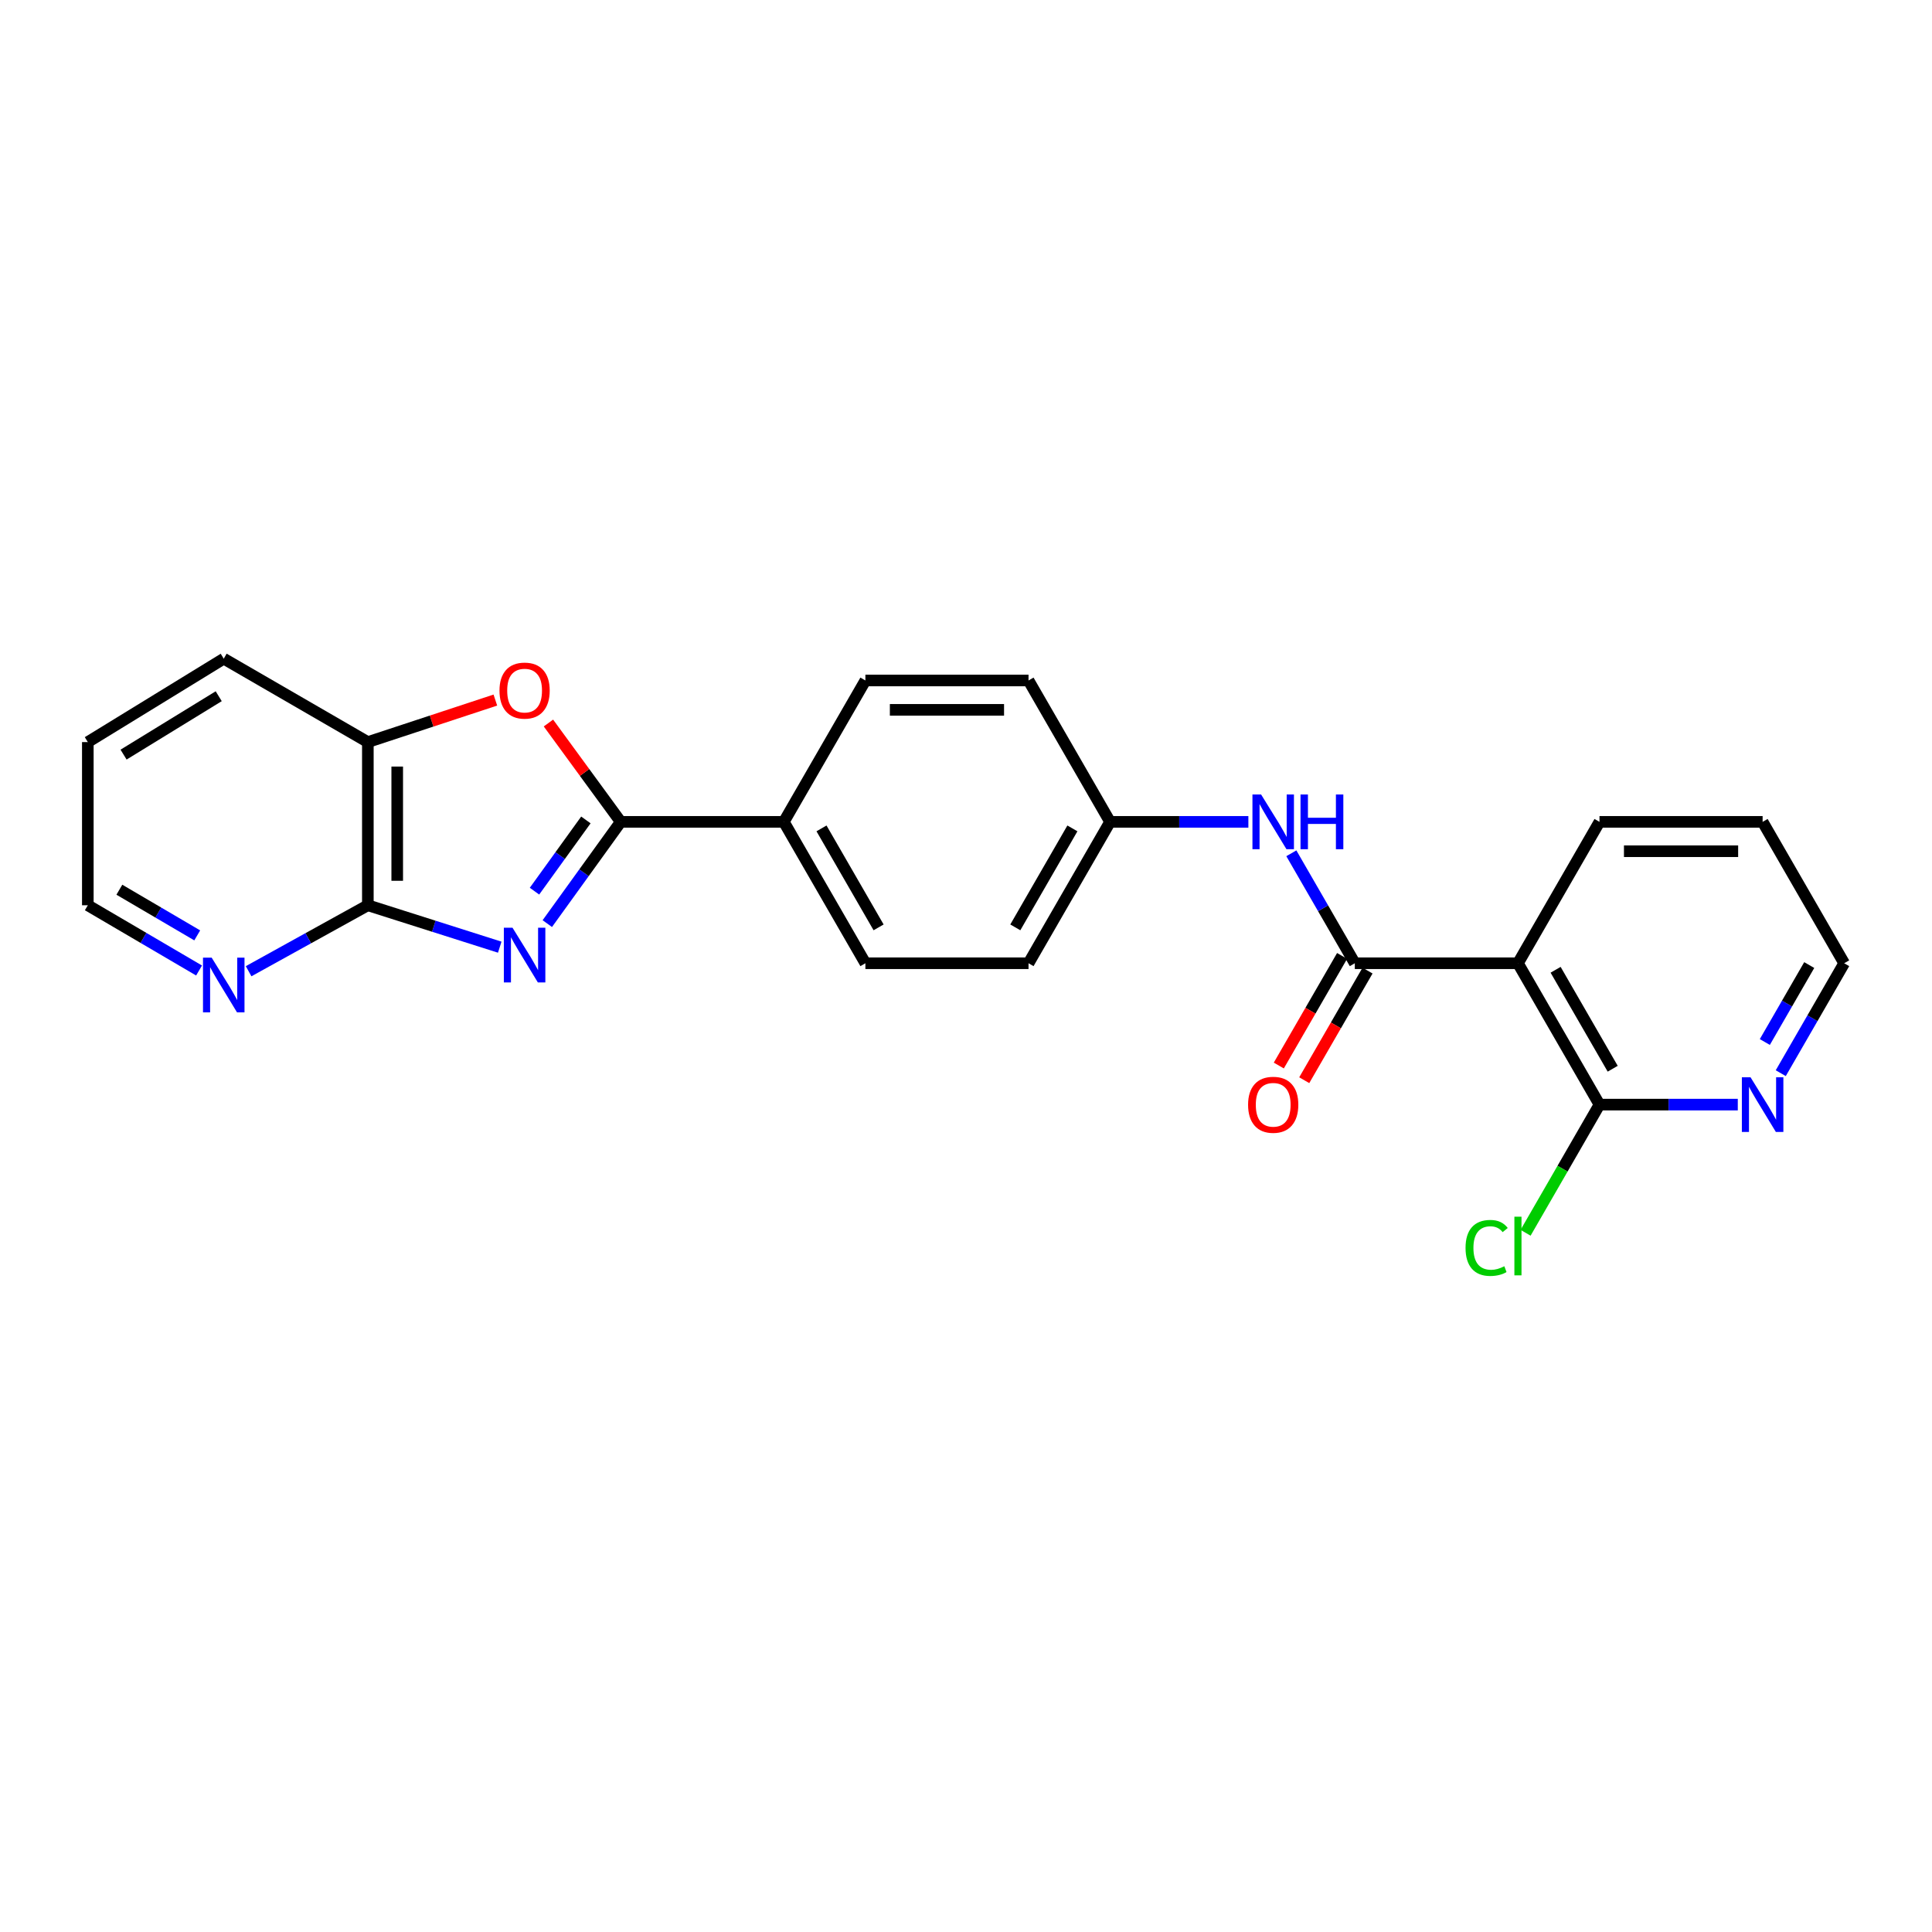 <?xml version='1.0' encoding='iso-8859-1'?>
<svg version='1.1' baseProfile='full'
              xmlns='http://www.w3.org/2000/svg'
                      xmlns:rdkit='http://www.rdkit.org/xml'
                      xmlns:xlink='http://www.w3.org/1999/xlink'
                  xml:space='preserve'
width='1000px' height='1000px' viewBox='0 0 1000 1000'>
<!-- END OF HEADER -->
<rect style='opacity:1.0;fill:#FFFFFF;stroke:none' width='1000' height='1000' x='0' y='0'> </rect>
<path class='bond-0' d='M 283.282,478.061 L 302.283,451.726' style='fill:none;fill-rule:evenodd;stroke:#0000FF;stroke-width:6px;stroke-linecap:butt;stroke-linejoin:miter;stroke-opacity:1' />
<path class='bond-0' d='M 302.283,451.726 L 321.283,425.392' style='fill:none;fill-rule:evenodd;stroke:#000000;stroke-width:6px;stroke-linecap:butt;stroke-linejoin:miter;stroke-opacity:1' />
<path class='bond-0' d='M 276.655,461.266 L 289.955,442.832' style='fill:none;fill-rule:evenodd;stroke:#0000FF;stroke-width:6px;stroke-linecap:butt;stroke-linejoin:miter;stroke-opacity:1' />
<path class='bond-0' d='M 289.955,442.832 L 303.255,424.398' style='fill:none;fill-rule:evenodd;stroke:#000000;stroke-width:6px;stroke-linecap:butt;stroke-linejoin:miter;stroke-opacity:1' />
<path class='bond-2' d='M 258.664,490.257 L 224.532,479.41' style='fill:none;fill-rule:evenodd;stroke:#0000FF;stroke-width:6px;stroke-linecap:butt;stroke-linejoin:miter;stroke-opacity:1' />
<path class='bond-2' d='M 224.532,479.41 L 190.399,468.564' style='fill:none;fill-rule:evenodd;stroke:#000000;stroke-width:6px;stroke-linecap:butt;stroke-linejoin:miter;stroke-opacity:1' />
<path class='bond-3' d='M 321.283,425.392 L 302.575,399.812' style='fill:none;fill-rule:evenodd;stroke:#000000;stroke-width:6px;stroke-linecap:butt;stroke-linejoin:miter;stroke-opacity:1' />
<path class='bond-3' d='M 302.575,399.812 L 283.868,374.233' style='fill:none;fill-rule:evenodd;stroke:#FF0000;stroke-width:6px;stroke-linecap:butt;stroke-linejoin:miter;stroke-opacity:1' />
<path class='bond-8' d='M 321.283,425.392 L 405.709,425.392' style='fill:none;fill-rule:evenodd;stroke:#000000;stroke-width:6px;stroke-linecap:butt;stroke-linejoin:miter;stroke-opacity:1' />
<path class='bond-1' d='M 701.249,498.578 L 684.824,470.121' style='fill:none;fill-rule:evenodd;stroke:#000000;stroke-width:6px;stroke-linecap:butt;stroke-linejoin:miter;stroke-opacity:1' />
<path class='bond-1' d='M 684.824,470.121 L 668.399,441.664' style='fill:none;fill-rule:evenodd;stroke:#0000FF;stroke-width:6px;stroke-linecap:butt;stroke-linejoin:miter;stroke-opacity:1' />
<path class='bond-4' d='M 701.249,498.578 L 785.684,498.578' style='fill:none;fill-rule:evenodd;stroke:#000000;stroke-width:6px;stroke-linecap:butt;stroke-linejoin:miter;stroke-opacity:1' />
<path class='bond-11' d='M 694.666,494.778 L 678.288,523.146' style='fill:none;fill-rule:evenodd;stroke:#000000;stroke-width:6px;stroke-linecap:butt;stroke-linejoin:miter;stroke-opacity:1' />
<path class='bond-11' d='M 678.288,523.146 L 661.91,551.514' style='fill:none;fill-rule:evenodd;stroke:#FF0000;stroke-width:6px;stroke-linecap:butt;stroke-linejoin:miter;stroke-opacity:1' />
<path class='bond-11' d='M 707.831,502.378 L 691.453,530.746' style='fill:none;fill-rule:evenodd;stroke:#000000;stroke-width:6px;stroke-linecap:butt;stroke-linejoin:miter;stroke-opacity:1' />
<path class='bond-11' d='M 691.453,530.746 L 675.075,559.115' style='fill:none;fill-rule:evenodd;stroke:#FF0000;stroke-width:6px;stroke-linecap:butt;stroke-linejoin:miter;stroke-opacity:1' />
<path class='bond-6' d='M 190.399,468.564 L 190.399,384.103' style='fill:none;fill-rule:evenodd;stroke:#000000;stroke-width:6px;stroke-linecap:butt;stroke-linejoin:miter;stroke-opacity:1' />
<path class='bond-6' d='M 205.601,455.894 L 205.601,396.772' style='fill:none;fill-rule:evenodd;stroke:#000000;stroke-width:6px;stroke-linecap:butt;stroke-linejoin:miter;stroke-opacity:1' />
<path class='bond-9' d='M 190.399,468.564 L 159.541,485.635' style='fill:none;fill-rule:evenodd;stroke:#000000;stroke-width:6px;stroke-linecap:butt;stroke-linejoin:miter;stroke-opacity:1' />
<path class='bond-9' d='M 159.541,485.635 L 128.682,502.706' style='fill:none;fill-rule:evenodd;stroke:#0000FF;stroke-width:6px;stroke-linecap:butt;stroke-linejoin:miter;stroke-opacity:1' />
<path class='bond-24' d='M 256.397,362.354 L 223.398,373.228' style='fill:none;fill-rule:evenodd;stroke:#FF0000;stroke-width:6px;stroke-linecap:butt;stroke-linejoin:miter;stroke-opacity:1' />
<path class='bond-24' d='M 223.398,373.228 L 190.399,384.103' style='fill:none;fill-rule:evenodd;stroke:#000000;stroke-width:6px;stroke-linecap:butt;stroke-linejoin:miter;stroke-opacity:1' />
<path class='bond-5' d='M 785.684,498.578 L 827.893,571.747' style='fill:none;fill-rule:evenodd;stroke:#000000;stroke-width:6px;stroke-linecap:butt;stroke-linejoin:miter;stroke-opacity:1' />
<path class='bond-5' d='M 805.183,501.957 L 834.729,553.176' style='fill:none;fill-rule:evenodd;stroke:#000000;stroke-width:6px;stroke-linecap:butt;stroke-linejoin:miter;stroke-opacity:1' />
<path class='bond-18' d='M 785.684,498.578 L 827.893,425.392' style='fill:none;fill-rule:evenodd;stroke:#000000;stroke-width:6px;stroke-linecap:butt;stroke-linejoin:miter;stroke-opacity:1' />
<path class='bond-10' d='M 827.893,571.747 L 863.685,571.747' style='fill:none;fill-rule:evenodd;stroke:#000000;stroke-width:6px;stroke-linecap:butt;stroke-linejoin:miter;stroke-opacity:1' />
<path class='bond-10' d='M 863.685,571.747 L 899.477,571.747' style='fill:none;fill-rule:evenodd;stroke:#0000FF;stroke-width:6px;stroke-linecap:butt;stroke-linejoin:miter;stroke-opacity:1' />
<path class='bond-15' d='M 827.893,571.747 L 808.765,604.917' style='fill:none;fill-rule:evenodd;stroke:#000000;stroke-width:6px;stroke-linecap:butt;stroke-linejoin:miter;stroke-opacity:1' />
<path class='bond-15' d='M 808.765,604.917 L 789.636,638.088' style='fill:none;fill-rule:evenodd;stroke:#00CC00;stroke-width:6px;stroke-linecap:butt;stroke-linejoin:miter;stroke-opacity:1' />
<path class='bond-19' d='M 190.399,384.103 L 115.811,340.931' style='fill:none;fill-rule:evenodd;stroke:#000000;stroke-width:6px;stroke-linecap:butt;stroke-linejoin:miter;stroke-opacity:1' />
<path class='bond-7' d='M 646.155,425.392 L 610.363,425.392' style='fill:none;fill-rule:evenodd;stroke:#0000FF;stroke-width:6px;stroke-linecap:butt;stroke-linejoin:miter;stroke-opacity:1' />
<path class='bond-7' d='M 610.363,425.392 L 574.571,425.392' style='fill:none;fill-rule:evenodd;stroke:#000000;stroke-width:6px;stroke-linecap:butt;stroke-linejoin:miter;stroke-opacity:1' />
<path class='bond-12' d='M 405.709,425.392 L 447.927,498.578' style='fill:none;fill-rule:evenodd;stroke:#000000;stroke-width:6px;stroke-linecap:butt;stroke-linejoin:miter;stroke-opacity:1' />
<path class='bond-12' d='M 425.21,428.774 L 454.762,480.004' style='fill:none;fill-rule:evenodd;stroke:#000000;stroke-width:6px;stroke-linecap:butt;stroke-linejoin:miter;stroke-opacity:1' />
<path class='bond-13' d='M 405.709,425.392 L 447.927,352.214' style='fill:none;fill-rule:evenodd;stroke:#000000;stroke-width:6px;stroke-linecap:butt;stroke-linejoin:miter;stroke-opacity:1' />
<path class='bond-20' d='M 103.032,502.332 L 74.243,485.448' style='fill:none;fill-rule:evenodd;stroke:#0000FF;stroke-width:6px;stroke-linecap:butt;stroke-linejoin:miter;stroke-opacity:1' />
<path class='bond-20' d='M 74.243,485.448 L 45.455,468.564' style='fill:none;fill-rule:evenodd;stroke:#000000;stroke-width:6px;stroke-linecap:butt;stroke-linejoin:miter;stroke-opacity:1' />
<path class='bond-20' d='M 102.086,484.154 L 81.934,472.335' style='fill:none;fill-rule:evenodd;stroke:#0000FF;stroke-width:6px;stroke-linecap:butt;stroke-linejoin:miter;stroke-opacity:1' />
<path class='bond-20' d='M 81.934,472.335 L 61.782,460.516' style='fill:none;fill-rule:evenodd;stroke:#000000;stroke-width:6px;stroke-linecap:butt;stroke-linejoin:miter;stroke-opacity:1' />
<path class='bond-27' d='M 921.717,555.475 L 938.131,527.026' style='fill:none;fill-rule:evenodd;stroke:#0000FF;stroke-width:6px;stroke-linecap:butt;stroke-linejoin:miter;stroke-opacity:1' />
<path class='bond-27' d='M 938.131,527.026 L 954.545,498.578' style='fill:none;fill-rule:evenodd;stroke:#000000;stroke-width:6px;stroke-linecap:butt;stroke-linejoin:miter;stroke-opacity:1' />
<path class='bond-27' d='M 913.474,539.343 L 924.964,519.429' style='fill:none;fill-rule:evenodd;stroke:#0000FF;stroke-width:6px;stroke-linecap:butt;stroke-linejoin:miter;stroke-opacity:1' />
<path class='bond-27' d='M 924.964,519.429 L 936.454,499.515' style='fill:none;fill-rule:evenodd;stroke:#000000;stroke-width:6px;stroke-linecap:butt;stroke-linejoin:miter;stroke-opacity:1' />
<path class='bond-16' d='M 447.927,498.578 L 532.362,498.578' style='fill:none;fill-rule:evenodd;stroke:#000000;stroke-width:6px;stroke-linecap:butt;stroke-linejoin:miter;stroke-opacity:1' />
<path class='bond-17' d='M 447.927,352.214 L 532.362,352.214' style='fill:none;fill-rule:evenodd;stroke:#000000;stroke-width:6px;stroke-linecap:butt;stroke-linejoin:miter;stroke-opacity:1' />
<path class='bond-17' d='M 460.592,367.416 L 519.697,367.416' style='fill:none;fill-rule:evenodd;stroke:#000000;stroke-width:6px;stroke-linecap:butt;stroke-linejoin:miter;stroke-opacity:1' />
<path class='bond-14' d='M 574.571,425.392 L 532.362,352.214' style='fill:none;fill-rule:evenodd;stroke:#000000;stroke-width:6px;stroke-linecap:butt;stroke-linejoin:miter;stroke-opacity:1' />
<path class='bond-26' d='M 574.571,425.392 L 532.362,498.578' style='fill:none;fill-rule:evenodd;stroke:#000000;stroke-width:6px;stroke-linecap:butt;stroke-linejoin:miter;stroke-opacity:1' />
<path class='bond-26' d='M 555.071,428.775 L 525.525,480.005' style='fill:none;fill-rule:evenodd;stroke:#000000;stroke-width:6px;stroke-linecap:butt;stroke-linejoin:miter;stroke-opacity:1' />
<path class='bond-22' d='M 827.893,425.392 L 912.328,425.392' style='fill:none;fill-rule:evenodd;stroke:#000000;stroke-width:6px;stroke-linecap:butt;stroke-linejoin:miter;stroke-opacity:1' />
<path class='bond-22' d='M 840.558,440.593 L 899.663,440.593' style='fill:none;fill-rule:evenodd;stroke:#000000;stroke-width:6px;stroke-linecap:butt;stroke-linejoin:miter;stroke-opacity:1' />
<path class='bond-25' d='M 115.811,340.931 L 45.455,384.103' style='fill:none;fill-rule:evenodd;stroke:#000000;stroke-width:6px;stroke-linecap:butt;stroke-linejoin:miter;stroke-opacity:1' />
<path class='bond-25' d='M 113.208,360.364 L 63.958,390.584' style='fill:none;fill-rule:evenodd;stroke:#000000;stroke-width:6px;stroke-linecap:butt;stroke-linejoin:miter;stroke-opacity:1' />
<path class='bond-23' d='M 45.455,468.564 L 45.455,384.103' style='fill:none;fill-rule:evenodd;stroke:#000000;stroke-width:6px;stroke-linecap:butt;stroke-linejoin:miter;stroke-opacity:1' />
<path class='bond-21' d='M 954.545,498.578 L 912.328,425.392' style='fill:none;fill-rule:evenodd;stroke:#000000;stroke-width:6px;stroke-linecap:butt;stroke-linejoin:miter;stroke-opacity:1' />
<path  class='atom-0' d='M 265.272 480.187
L 274.552 495.187
Q 275.472 496.667, 276.952 499.347
Q 278.432 502.027, 278.512 502.187
L 278.512 480.187
L 282.272 480.187
L 282.272 508.507
L 278.392 508.507
L 268.432 492.107
Q 267.272 490.187, 266.032 487.987
Q 264.832 485.787, 264.472 485.107
L 264.472 508.507
L 260.792 508.507
L 260.792 480.187
L 265.272 480.187
' fill='#0000FF'/>
<path  class='atom-4' d='M 258.532 357.446
Q 258.532 350.646, 261.892 346.846
Q 265.252 343.046, 271.532 343.046
Q 277.812 343.046, 281.172 346.846
Q 284.532 350.646, 284.532 357.446
Q 284.532 364.326, 281.132 368.246
Q 277.732 372.126, 271.532 372.126
Q 265.292 372.126, 261.892 368.246
Q 258.532 364.366, 258.532 357.446
M 271.532 368.926
Q 275.852 368.926, 278.172 366.046
Q 280.532 363.126, 280.532 357.446
Q 280.532 351.886, 278.172 349.086
Q 275.852 346.246, 271.532 346.246
Q 267.212 346.246, 264.852 349.046
Q 262.532 351.846, 262.532 357.446
Q 262.532 363.166, 264.852 366.046
Q 267.212 368.926, 271.532 368.926
' fill='#FF0000'/>
<path  class='atom-8' d='M 652.746 411.232
L 662.026 426.232
Q 662.946 427.712, 664.426 430.392
Q 665.906 433.072, 665.986 433.232
L 665.986 411.232
L 669.746 411.232
L 669.746 439.552
L 665.866 439.552
L 655.906 423.152
Q 654.746 421.232, 653.506 419.032
Q 652.306 416.832, 651.946 416.152
L 651.946 439.552
L 648.266 439.552
L 648.266 411.232
L 652.746 411.232
' fill='#0000FF'/>
<path  class='atom-8' d='M 673.146 411.232
L 676.986 411.232
L 676.986 423.272
L 691.466 423.272
L 691.466 411.232
L 695.306 411.232
L 695.306 439.552
L 691.466 439.552
L 691.466 426.472
L 676.986 426.472
L 676.986 439.552
L 673.146 439.552
L 673.146 411.232
' fill='#0000FF'/>
<path  class='atom-10' d='M 109.551 495.667
L 118.831 510.667
Q 119.751 512.147, 121.231 514.827
Q 122.711 517.507, 122.791 517.667
L 122.791 495.667
L 126.551 495.667
L 126.551 523.987
L 122.671 523.987
L 112.711 507.587
Q 111.551 505.667, 110.311 503.467
Q 109.111 501.267, 108.751 500.587
L 108.751 523.987
L 105.071 523.987
L 105.071 495.667
L 109.551 495.667
' fill='#0000FF'/>
<path  class='atom-11' d='M 906.068 557.587
L 915.348 572.587
Q 916.268 574.067, 917.748 576.747
Q 919.228 579.427, 919.308 579.587
L 919.308 557.587
L 923.068 557.587
L 923.068 585.907
L 919.188 585.907
L 909.228 569.507
Q 908.068 567.587, 906.828 565.387
Q 905.628 563.187, 905.268 562.507
L 905.268 585.907
L 901.588 585.907
L 901.588 557.587
L 906.068 557.587
' fill='#0000FF'/>
<path  class='atom-12' d='M 646.006 571.827
Q 646.006 565.027, 649.366 561.227
Q 652.726 557.427, 659.006 557.427
Q 665.286 557.427, 668.646 561.227
Q 672.006 565.027, 672.006 571.827
Q 672.006 578.707, 668.606 582.627
Q 665.206 586.507, 659.006 586.507
Q 652.766 586.507, 649.366 582.627
Q 646.006 578.747, 646.006 571.827
M 659.006 583.307
Q 663.326 583.307, 665.646 580.427
Q 668.006 577.507, 668.006 571.827
Q 668.006 566.267, 665.646 563.467
Q 663.326 560.627, 659.006 560.627
Q 654.686 560.627, 652.326 563.427
Q 650.006 566.227, 650.006 571.827
Q 650.006 577.547, 652.326 580.427
Q 654.686 583.307, 659.006 583.307
' fill='#FF0000'/>
<path  class='atom-16' d='M 758.564 645.921
Q 758.564 638.881, 761.844 635.201
Q 765.164 631.481, 771.444 631.481
Q 777.284 631.481, 780.404 635.601
L 777.764 637.761
Q 775.484 634.761, 771.444 634.761
Q 767.164 634.761, 764.884 637.641
Q 762.644 640.481, 762.644 645.921
Q 762.644 651.521, 764.964 654.401
Q 767.324 657.281, 771.884 657.281
Q 775.004 657.281, 778.644 655.401
L 779.764 658.401
Q 778.284 659.361, 776.044 659.921
Q 773.804 660.481, 771.324 660.481
Q 765.164 660.481, 761.844 656.721
Q 758.564 652.961, 758.564 645.921
' fill='#00CC00'/>
<path  class='atom-16' d='M 783.844 629.761
L 787.524 629.761
L 787.524 660.121
L 783.844 660.121
L 783.844 629.761
' fill='#00CC00'/>
</svg>
